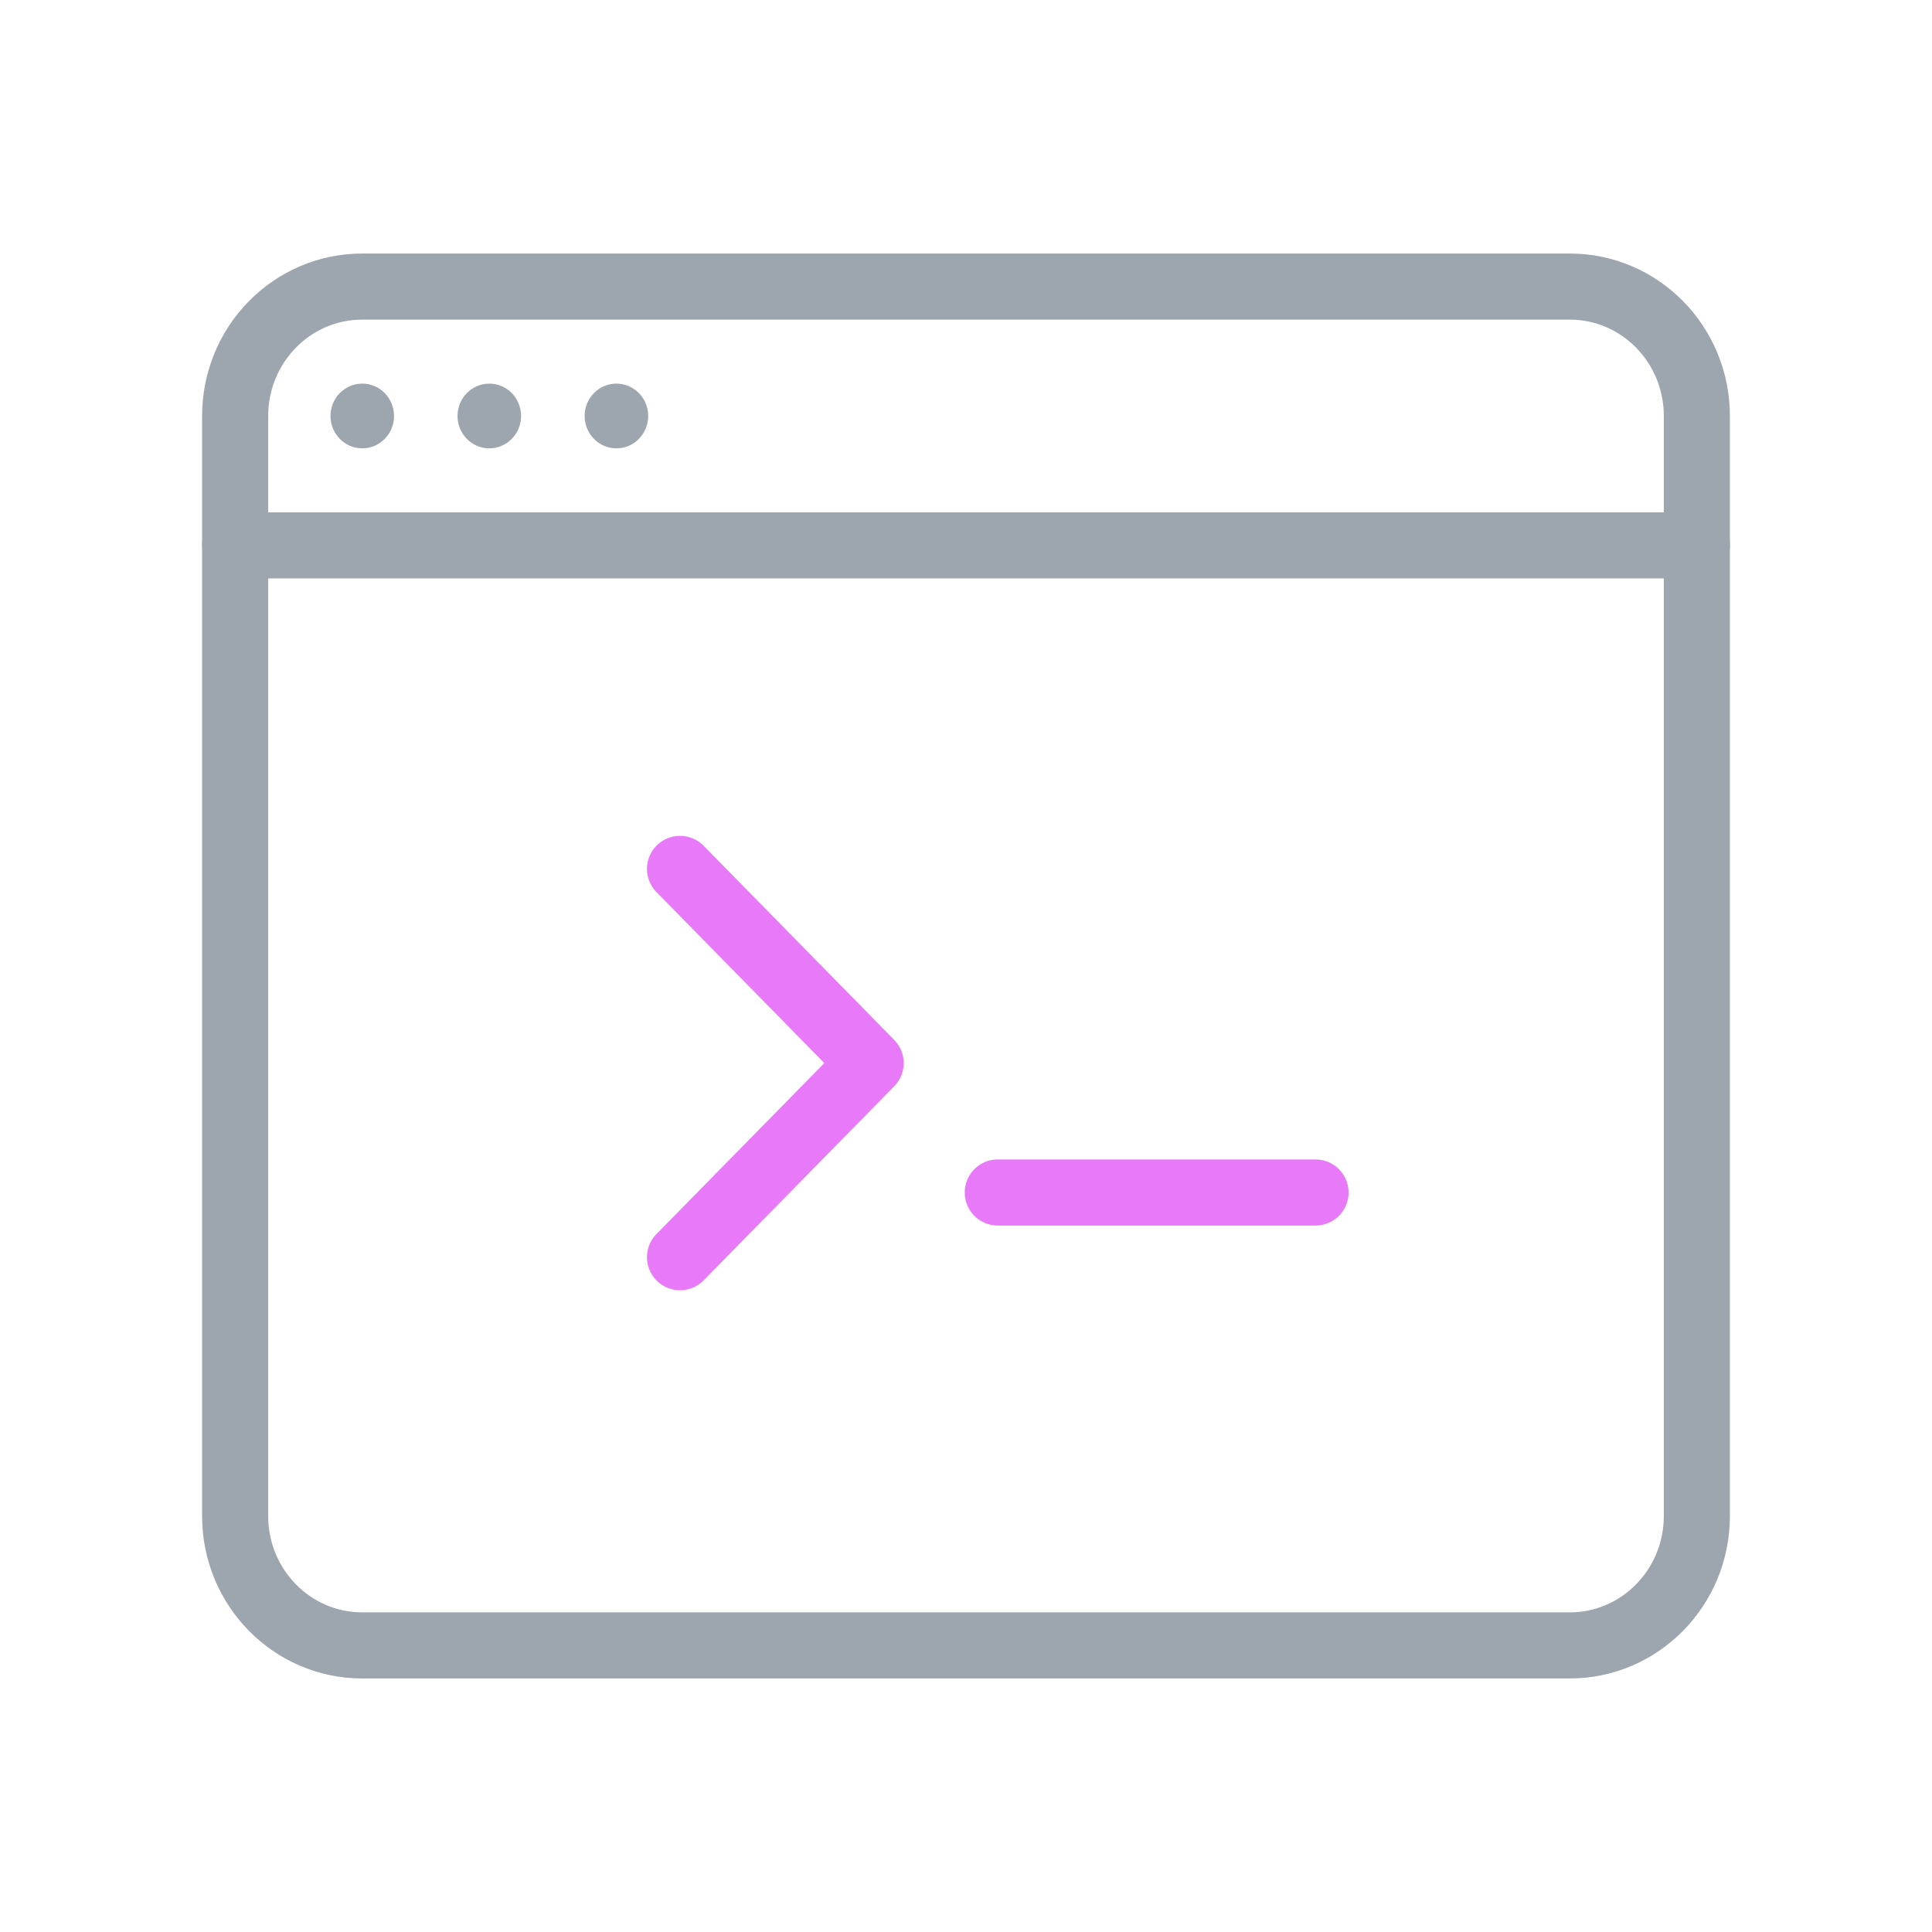 <svg width="48" height="48" viewBox="0 0 48 48" fill="none" xmlns="http://www.w3.org/2000/svg">
<path fill-rule="evenodd" clip-rule="evenodd" d="M42.158 37.665C42.158 39.441 40.744 40.88 39 40.88H9C7.255 40.88 5.842 39.441 5.842 37.665V10.335C5.842 8.558 7.255 7.12 9 7.12H39C40.744 7.12 42.158 8.558 42.158 10.335V37.665V37.665Z" stroke="#9DA5AE" stroke-width="1.642" stroke-linecap="round" stroke-linejoin="round"/>
<path d="M5.842 13.55H42.158" stroke="#9DA5AE" stroke-width="1.642" stroke-linecap="round" stroke-linejoin="round"/>
<path fill-rule="evenodd" clip-rule="evenodd" d="M9.79 10.335C9.79 10.779 9.436 11.139 9 11.139C8.565 11.139 8.211 10.779 8.211 10.335C8.211 9.891 8.565 9.531 9 9.531C9.436 9.531 9.79 9.891 9.79 10.335" fill="#9DA5AE"/>
<path fill-rule="evenodd" clip-rule="evenodd" d="M12.946 10.335C12.946 10.779 12.592 11.139 12.157 11.139C11.721 11.139 11.367 10.779 11.367 10.335C11.367 9.891 11.721 9.531 12.157 9.531C12.592 9.531 12.946 9.891 12.946 10.335" fill="#9DA5AE"/>
<path fill-rule="evenodd" clip-rule="evenodd" d="M16.104 10.335C16.104 10.779 15.751 11.139 15.315 11.139C14.879 11.139 14.525 10.779 14.525 10.335C14.525 9.891 14.879 9.531 15.315 9.531C15.751 9.531 16.104 9.891 16.104 10.335" fill="#9DA5AE"/>
<path d="M16.895 21.588L21.631 26.412L16.895 31.235" stroke="#E879F9" stroke-width="1.642" stroke-linecap="round" stroke-linejoin="round"/>
<path d="M24.789 29.627H32.684" stroke="#E879F9" stroke-width="1.642" stroke-linecap="round" stroke-linejoin="round"/>
</svg>
